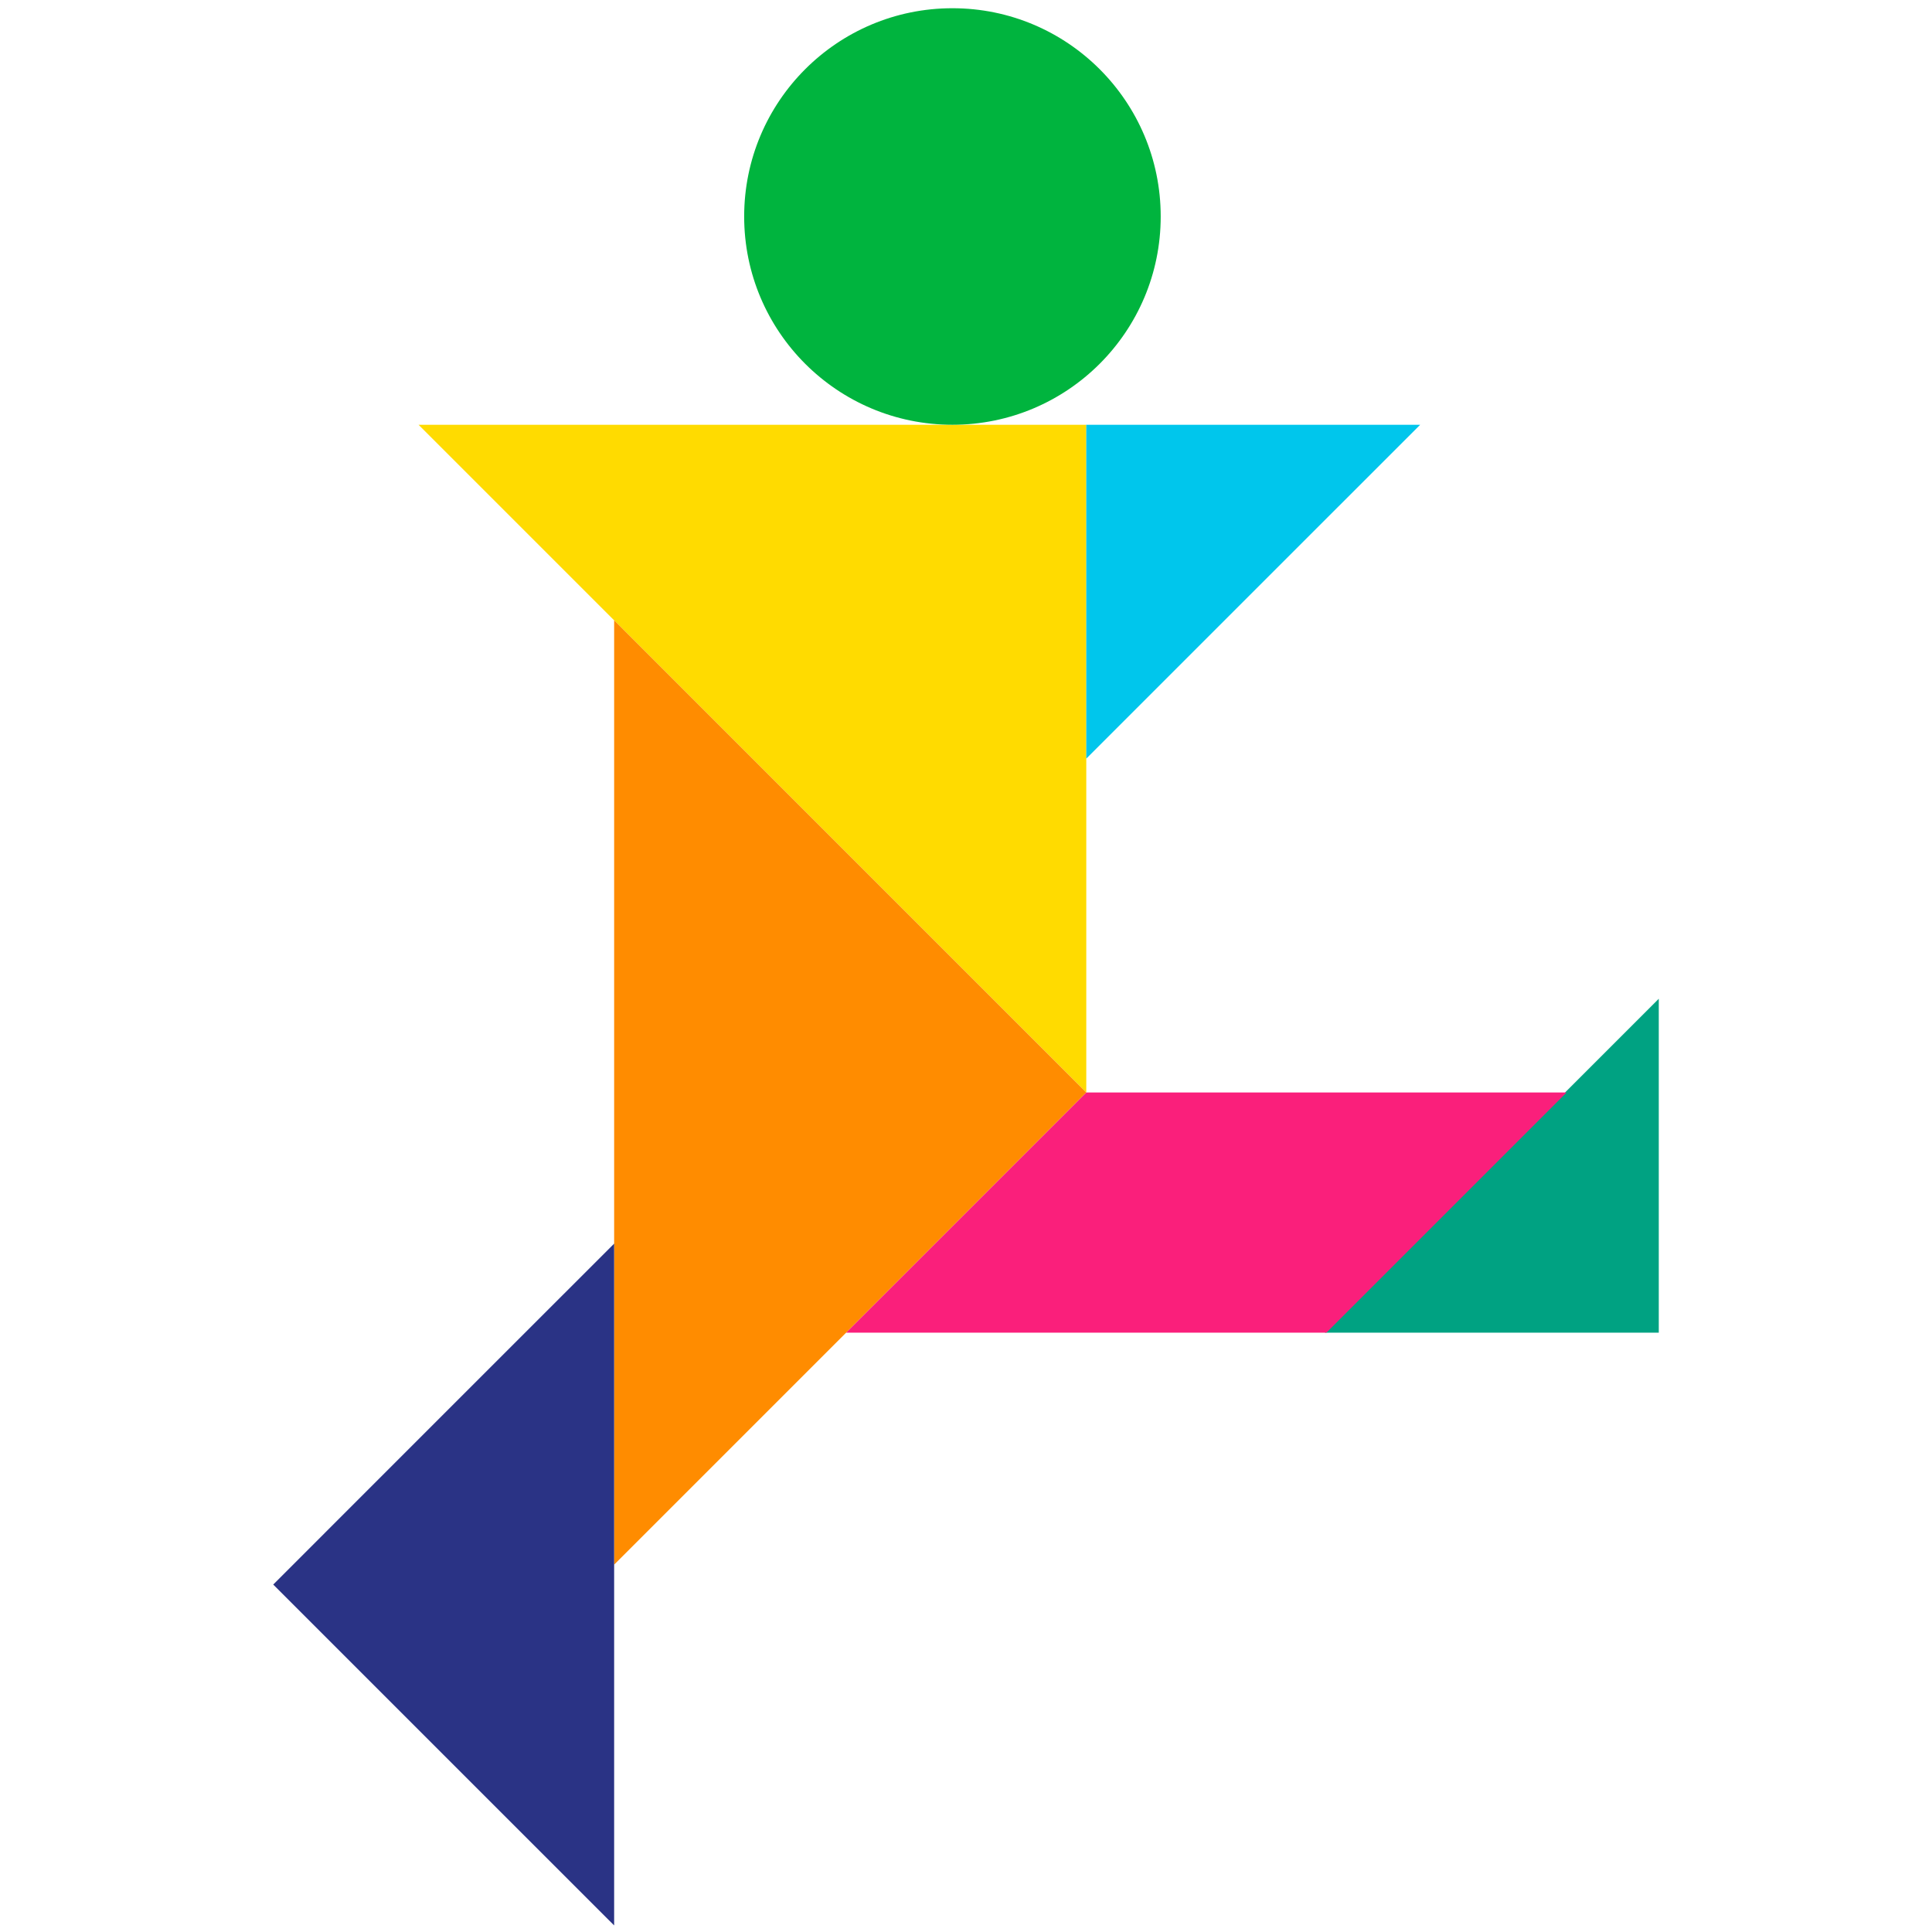 <svg xmlns="http://www.w3.org/2000/svg" id="Layer_1" data-name="Layer 1" viewBox="0 0 500 500"><defs><style>      .cls-1 {        fill: #2a3385;      }      .cls-2 {        fill: #fa1f7b;      }      .cls-3 {        fill: #ff8c00;      }      .cls-4 {        fill: #00a282;      }      .cls-5 {        fill: #00b43e;      }      .cls-6 {        fill: #ffdb00;      }      .cls-7 {        fill: #00c6ec;      }    </style></defs><polygon class="cls-6" points="108.32 109.93 194.73 109.93 281.13 109.93 281.13 196.33 281.13 282.74 108.32 109.93"></polygon><polygon class="cls-3" points="158.94 160.54 220.03 221.64 281.13 282.74 220.03 343.84 158.94 404.93 158.94 160.54"></polygon><polygon class="cls-1" points="158.94 498.3 114.82 454.19 70.71 410.08 114.82 365.96 158.94 321.85 158.94 498.3"></polygon><polygon class="cls-4" points="429.29 258.48 429.29 301.68 429.29 344.89 386.08 344.89 342.88 344.89 429.29 258.48"></polygon><polygon class="cls-7" points="281.13 196.33 281.13 153.13 281.13 109.93 324.33 109.93 367.54 109.93 281.13 196.33"></polygon><circle class="cls-5" cx="246.49" cy="56.03" r="53.9"></circle><polygon class="cls-2" points="343.28 344.89 374.36 313.81 405.43 282.74 281.14 282.74 218.99 344.89 343.28 344.89"></polygon></svg>